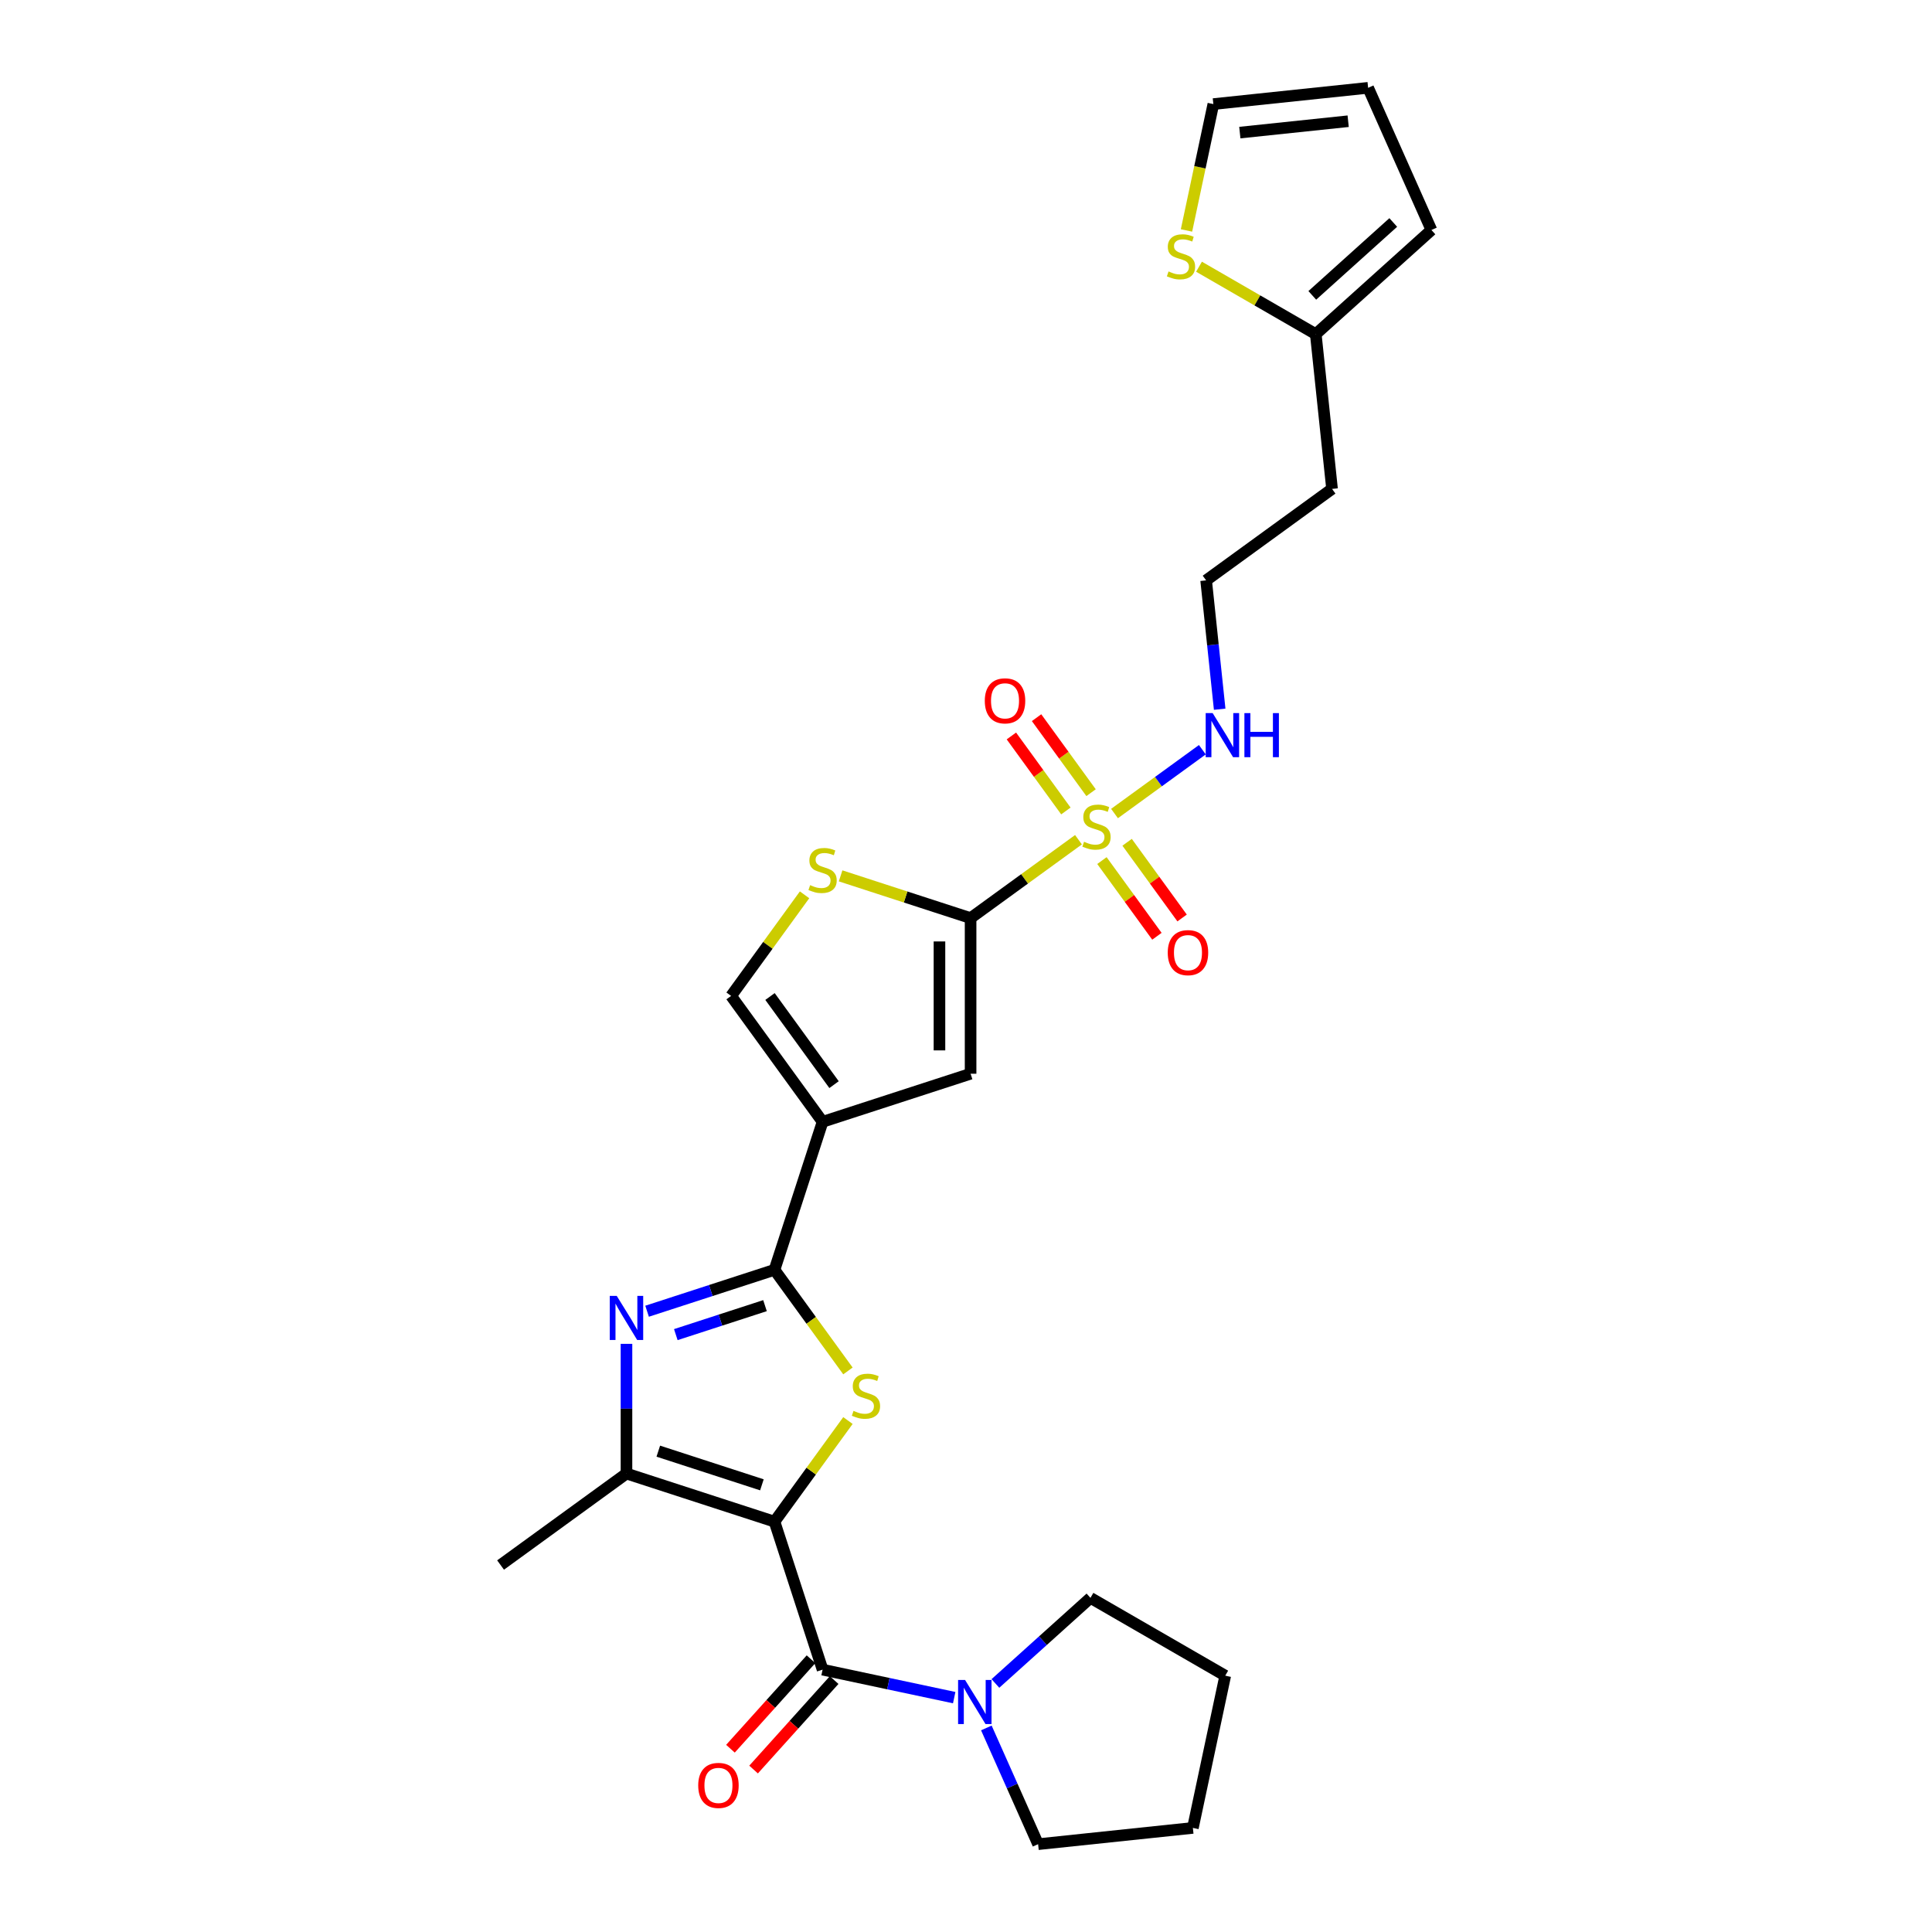 <?xml version='1.0' encoding='iso-8859-1'?>
<svg version='1.1' baseProfile='full'
              xmlns='http://www.w3.org/2000/svg'
                      xmlns:rdkit='http://www.rdkit.org/xml'
                      xmlns:xlink='http://www.w3.org/1999/xlink'
                  xml:space='preserve'
width='1000px' height='1000px' viewBox='0 0 1000 1000'>
<!-- END OF HEADER -->
<rect style='opacity:1.0;fill:#FFFFFF;stroke:none' width='1000' height='1000' x='0' y='0'> </rect>
<path class='bond-2' d='M 400.875,787.599 L 419.884,761.435' style='fill:none;fill-rule:evenodd;stroke:#000000;stroke-width:6px;stroke-linecap:butt;stroke-linejoin:miter;stroke-opacity:1' />
<path class='bond-2' d='M 419.884,761.435 L 438.894,735.27' style='fill:none;fill-rule:evenodd;stroke:#CCCC00;stroke-width:6px;stroke-linecap:butt;stroke-linejoin:miter;stroke-opacity:1' />
<path class='bond-6' d='M 400.875,787.599 L 425.767,864.209' style='fill:none;fill-rule:evenodd;stroke:#000000;stroke-width:6px;stroke-linecap:butt;stroke-linejoin:miter;stroke-opacity:1' />
<path class='bond-7' d='M 400.875,787.599 L 324.265,762.707' style='fill:none;fill-rule:evenodd;stroke:#000000;stroke-width:6px;stroke-linecap:butt;stroke-linejoin:miter;stroke-opacity:1' />
<path class='bond-7' d='M 394.361,768.544 L 340.735,751.119' style='fill:none;fill-rule:evenodd;stroke:#000000;stroke-width:6px;stroke-linecap:butt;stroke-linejoin:miter;stroke-opacity:1' />
<path class='bond-0' d='M 558.217,434.638 L 530.297,454.923' style='fill:none;fill-rule:evenodd;stroke:#CCCC00;stroke-width:6px;stroke-linecap:butt;stroke-linejoin:miter;stroke-opacity:1' />
<path class='bond-0' d='M 530.297,454.923 L 502.377,475.208' style='fill:none;fill-rule:evenodd;stroke:#000000;stroke-width:6px;stroke-linecap:butt;stroke-linejoin:miter;stroke-opacity:1' />
<path class='bond-13' d='M 570.356,445.434 L 584.588,465.023' style='fill:none;fill-rule:evenodd;stroke:#CCCC00;stroke-width:6px;stroke-linecap:butt;stroke-linejoin:miter;stroke-opacity:1' />
<path class='bond-13' d='M 584.588,465.023 L 598.82,484.611' style='fill:none;fill-rule:evenodd;stroke:#FF0000;stroke-width:6px;stroke-linecap:butt;stroke-linejoin:miter;stroke-opacity:1' />
<path class='bond-13' d='M 583.39,435.965 L 597.622,455.553' style='fill:none;fill-rule:evenodd;stroke:#CCCC00;stroke-width:6px;stroke-linecap:butt;stroke-linejoin:miter;stroke-opacity:1' />
<path class='bond-13' d='M 597.622,455.553 L 611.854,475.142' style='fill:none;fill-rule:evenodd;stroke:#FF0000;stroke-width:6px;stroke-linecap:butt;stroke-linejoin:miter;stroke-opacity:1' />
<path class='bond-14' d='M 564.734,410.287 L 550.631,390.876' style='fill:none;fill-rule:evenodd;stroke:#CCCC00;stroke-width:6px;stroke-linecap:butt;stroke-linejoin:miter;stroke-opacity:1' />
<path class='bond-14' d='M 550.631,390.876 L 536.527,371.464' style='fill:none;fill-rule:evenodd;stroke:#FF0000;stroke-width:6px;stroke-linecap:butt;stroke-linejoin:miter;stroke-opacity:1' />
<path class='bond-14' d='M 551.7,419.756 L 537.597,400.345' style='fill:none;fill-rule:evenodd;stroke:#CCCC00;stroke-width:6px;stroke-linecap:butt;stroke-linejoin:miter;stroke-opacity:1' />
<path class='bond-14' d='M 537.597,400.345 L 523.494,380.934' style='fill:none;fill-rule:evenodd;stroke:#FF0000;stroke-width:6px;stroke-linecap:butt;stroke-linejoin:miter;stroke-opacity:1' />
<path class='bond-16' d='M 576.873,421.083 L 599.605,404.568' style='fill:none;fill-rule:evenodd;stroke:#CCCC00;stroke-width:6px;stroke-linecap:butt;stroke-linejoin:miter;stroke-opacity:1' />
<path class='bond-16' d='M 599.605,404.568 L 622.336,388.052' style='fill:none;fill-rule:evenodd;stroke:#0000FF;stroke-width:6px;stroke-linecap:butt;stroke-linejoin:miter;stroke-opacity:1' />
<path class='bond-1' d='M 400.875,657.263 L 419.884,683.427' style='fill:none;fill-rule:evenodd;stroke:#000000;stroke-width:6px;stroke-linecap:butt;stroke-linejoin:miter;stroke-opacity:1' />
<path class='bond-1' d='M 419.884,683.427 L 438.894,709.592' style='fill:none;fill-rule:evenodd;stroke:#CCCC00;stroke-width:6px;stroke-linecap:butt;stroke-linejoin:miter;stroke-opacity:1' />
<path class='bond-3' d='M 400.875,657.263 L 425.767,580.653' style='fill:none;fill-rule:evenodd;stroke:#000000;stroke-width:6px;stroke-linecap:butt;stroke-linejoin:miter;stroke-opacity:1' />
<path class='bond-28' d='M 400.875,657.263 L 367.902,667.976' style='fill:none;fill-rule:evenodd;stroke:#000000;stroke-width:6px;stroke-linecap:butt;stroke-linejoin:miter;stroke-opacity:1' />
<path class='bond-28' d='M 367.902,667.976 L 334.93,678.689' style='fill:none;fill-rule:evenodd;stroke:#0000FF;stroke-width:6px;stroke-linecap:butt;stroke-linejoin:miter;stroke-opacity:1' />
<path class='bond-28' d='M 395.961,675.799 L 372.881,683.298' style='fill:none;fill-rule:evenodd;stroke:#000000;stroke-width:6px;stroke-linecap:butt;stroke-linejoin:miter;stroke-opacity:1' />
<path class='bond-28' d='M 372.881,683.298 L 349.8,690.797' style='fill:none;fill-rule:evenodd;stroke:#0000FF;stroke-width:6px;stroke-linecap:butt;stroke-linejoin:miter;stroke-opacity:1' />
<path class='bond-8' d='M 425.767,580.653 L 502.377,555.761' style='fill:none;fill-rule:evenodd;stroke:#000000;stroke-width:6px;stroke-linecap:butt;stroke-linejoin:miter;stroke-opacity:1' />
<path class='bond-10' d='M 425.767,580.653 L 378.419,515.484' style='fill:none;fill-rule:evenodd;stroke:#000000;stroke-width:6px;stroke-linecap:butt;stroke-linejoin:miter;stroke-opacity:1' />
<path class='bond-10' d='M 431.698,561.408 L 398.555,515.79' style='fill:none;fill-rule:evenodd;stroke:#000000;stroke-width:6px;stroke-linecap:butt;stroke-linejoin:miter;stroke-opacity:1' />
<path class='bond-4' d='M 502.377,475.208 L 502.377,555.761' style='fill:none;fill-rule:evenodd;stroke:#000000;stroke-width:6px;stroke-linecap:butt;stroke-linejoin:miter;stroke-opacity:1' />
<path class='bond-4' d='M 486.266,487.291 L 486.266,543.678' style='fill:none;fill-rule:evenodd;stroke:#000000;stroke-width:6px;stroke-linecap:butt;stroke-linejoin:miter;stroke-opacity:1' />
<path class='bond-30' d='M 502.377,475.208 L 468.736,464.278' style='fill:none;fill-rule:evenodd;stroke:#000000;stroke-width:6px;stroke-linecap:butt;stroke-linejoin:miter;stroke-opacity:1' />
<path class='bond-30' d='M 468.736,464.278 L 435.095,453.347' style='fill:none;fill-rule:evenodd;stroke:#CCCC00;stroke-width:6px;stroke-linecap:butt;stroke-linejoin:miter;stroke-opacity:1' />
<path class='bond-5' d='M 324.265,695.575 L 324.265,729.141' style='fill:none;fill-rule:evenodd;stroke:#0000FF;stroke-width:6px;stroke-linecap:butt;stroke-linejoin:miter;stroke-opacity:1' />
<path class='bond-5' d='M 324.265,729.141 L 324.265,762.707' style='fill:none;fill-rule:evenodd;stroke:#000000;stroke-width:6px;stroke-linecap:butt;stroke-linejoin:miter;stroke-opacity:1' />
<path class='bond-11' d='M 425.767,864.209 L 459.83,871.45' style='fill:none;fill-rule:evenodd;stroke:#000000;stroke-width:6px;stroke-linecap:butt;stroke-linejoin:miter;stroke-opacity:1' />
<path class='bond-11' d='M 459.83,871.45 L 493.894,878.69' style='fill:none;fill-rule:evenodd;stroke:#0000FF;stroke-width:6px;stroke-linecap:butt;stroke-linejoin:miter;stroke-opacity:1' />
<path class='bond-17' d='M 419.78,858.819 L 398.93,881.976' style='fill:none;fill-rule:evenodd;stroke:#000000;stroke-width:6px;stroke-linecap:butt;stroke-linejoin:miter;stroke-opacity:1' />
<path class='bond-17' d='M 398.93,881.976 L 378.08,905.133' style='fill:none;fill-rule:evenodd;stroke:#FF0000;stroke-width:6px;stroke-linecap:butt;stroke-linejoin:miter;stroke-opacity:1' />
<path class='bond-17' d='M 431.753,869.599 L 410.903,892.756' style='fill:none;fill-rule:evenodd;stroke:#000000;stroke-width:6px;stroke-linecap:butt;stroke-linejoin:miter;stroke-opacity:1' />
<path class='bond-17' d='M 410.903,892.756 L 390.052,915.913' style='fill:none;fill-rule:evenodd;stroke:#FF0000;stroke-width:6px;stroke-linecap:butt;stroke-linejoin:miter;stroke-opacity:1' />
<path class='bond-23' d='M 324.265,762.707 L 259.096,810.055' style='fill:none;fill-rule:evenodd;stroke:#000000;stroke-width:6px;stroke-linecap:butt;stroke-linejoin:miter;stroke-opacity:1' />
<path class='bond-9' d='M 416.439,463.155 L 397.429,489.32' style='fill:none;fill-rule:evenodd;stroke:#CCCC00;stroke-width:6px;stroke-linecap:butt;stroke-linejoin:miter;stroke-opacity:1' />
<path class='bond-9' d='M 397.429,489.32 L 378.419,515.484' style='fill:none;fill-rule:evenodd;stroke:#000000;stroke-width:6px;stroke-linecap:butt;stroke-linejoin:miter;stroke-opacity:1' />
<path class='bond-24' d='M 515.224,871.354 L 539.823,849.206' style='fill:none;fill-rule:evenodd;stroke:#0000FF;stroke-width:6px;stroke-linecap:butt;stroke-linejoin:miter;stroke-opacity:1' />
<path class='bond-24' d='M 539.823,849.206 L 564.421,827.057' style='fill:none;fill-rule:evenodd;stroke:#000000;stroke-width:6px;stroke-linecap:butt;stroke-linejoin:miter;stroke-opacity:1' />
<path class='bond-25' d='M 510.534,894.377 L 523.928,924.461' style='fill:none;fill-rule:evenodd;stroke:#0000FF;stroke-width:6px;stroke-linecap:butt;stroke-linejoin:miter;stroke-opacity:1' />
<path class='bond-25' d='M 523.928,924.461 L 537.323,954.545' style='fill:none;fill-rule:evenodd;stroke:#000000;stroke-width:6px;stroke-linecap:butt;stroke-linejoin:miter;stroke-opacity:1' />
<path class='bond-12' d='M 620.609,138.052 L 650.825,155.498' style='fill:none;fill-rule:evenodd;stroke:#CCCC00;stroke-width:6px;stroke-linecap:butt;stroke-linejoin:miter;stroke-opacity:1' />
<path class='bond-12' d='M 650.825,155.498 L 681.042,172.943' style='fill:none;fill-rule:evenodd;stroke:#000000;stroke-width:6px;stroke-linecap:butt;stroke-linejoin:miter;stroke-opacity:1' />
<path class='bond-18' d='M 614.127,119.279 L 621.078,86.577' style='fill:none;fill-rule:evenodd;stroke:#CCCC00;stroke-width:6px;stroke-linecap:butt;stroke-linejoin:miter;stroke-opacity:1' />
<path class='bond-18' d='M 621.078,86.577 L 628.029,53.875' style='fill:none;fill-rule:evenodd;stroke:#000000;stroke-width:6px;stroke-linecap:butt;stroke-linejoin:miter;stroke-opacity:1' />
<path class='bond-15' d='M 681.042,172.943 L 689.462,253.054' style='fill:none;fill-rule:evenodd;stroke:#000000;stroke-width:6px;stroke-linecap:butt;stroke-linejoin:miter;stroke-opacity:1' />
<path class='bond-19' d='M 681.042,172.943 L 740.904,119.043' style='fill:none;fill-rule:evenodd;stroke:#000000;stroke-width:6px;stroke-linecap:butt;stroke-linejoin:miter;stroke-opacity:1' />
<path class='bond-19' d='M 679.241,152.886 L 721.144,115.155' style='fill:none;fill-rule:evenodd;stroke:#000000;stroke-width:6px;stroke-linecap:butt;stroke-linejoin:miter;stroke-opacity:1' />
<path class='bond-22' d='M 631.303,367.093 L 627.798,333.747' style='fill:none;fill-rule:evenodd;stroke:#0000FF;stroke-width:6px;stroke-linecap:butt;stroke-linejoin:miter;stroke-opacity:1' />
<path class='bond-22' d='M 627.798,333.747 L 624.293,300.402' style='fill:none;fill-rule:evenodd;stroke:#000000;stroke-width:6px;stroke-linecap:butt;stroke-linejoin:miter;stroke-opacity:1' />
<path class='bond-31' d='M 628.029,53.875 L 708.14,45.455' style='fill:none;fill-rule:evenodd;stroke:#000000;stroke-width:6px;stroke-linecap:butt;stroke-linejoin:miter;stroke-opacity:1' />
<path class='bond-31' d='M 641.73,68.634 L 697.807,62.74' style='fill:none;fill-rule:evenodd;stroke:#000000;stroke-width:6px;stroke-linecap:butt;stroke-linejoin:miter;stroke-opacity:1' />
<path class='bond-20' d='M 740.904,119.043 L 708.14,45.455' style='fill:none;fill-rule:evenodd;stroke:#000000;stroke-width:6px;stroke-linecap:butt;stroke-linejoin:miter;stroke-opacity:1' />
<path class='bond-21' d='M 689.462,253.054 L 624.293,300.402' style='fill:none;fill-rule:evenodd;stroke:#000000;stroke-width:6px;stroke-linecap:butt;stroke-linejoin:miter;stroke-opacity:1' />
<path class='bond-26' d='M 564.421,827.057 L 634.182,867.333' style='fill:none;fill-rule:evenodd;stroke:#000000;stroke-width:6px;stroke-linecap:butt;stroke-linejoin:miter;stroke-opacity:1' />
<path class='bond-27' d='M 537.323,954.545 L 617.434,946.125' style='fill:none;fill-rule:evenodd;stroke:#000000;stroke-width:6px;stroke-linecap:butt;stroke-linejoin:miter;stroke-opacity:1' />
<path class='bond-29' d='M 634.182,867.333 L 617.434,946.125' style='fill:none;fill-rule:evenodd;stroke:#000000;stroke-width:6px;stroke-linecap:butt;stroke-linejoin:miter;stroke-opacity:1' />
<path  class='atom-1' d='M 561.101 435.69
Q 561.359 435.787, 562.422 436.238
Q 563.485 436.689, 564.645 436.979
Q 565.837 437.237, 566.997 437.237
Q 569.156 437.237, 570.413 436.206
Q 571.669 435.143, 571.669 433.306
Q 571.669 432.049, 571.025 431.276
Q 570.413 430.503, 569.446 430.084
Q 568.479 429.665, 566.868 429.182
Q 564.838 428.569, 563.614 427.989
Q 562.422 427.409, 561.552 426.185
Q 560.714 424.961, 560.714 422.899
Q 560.714 420.031, 562.647 418.259
Q 564.613 416.487, 568.479 416.487
Q 571.121 416.487, 574.118 417.743
L 573.377 420.224
Q 570.638 419.096, 568.576 419.096
Q 566.353 419.096, 565.128 420.031
Q 563.904 420.933, 563.936 422.512
Q 563.936 423.736, 564.548 424.477
Q 565.193 425.218, 566.095 425.637
Q 567.029 426.056, 568.576 426.54
Q 570.638 427.184, 571.863 427.828
Q 573.087 428.473, 573.957 429.794
Q 574.859 431.083, 574.859 433.306
Q 574.859 436.464, 572.733 438.171
Q 570.638 439.847, 567.126 439.847
Q 565.096 439.847, 563.55 439.396
Q 562.035 438.977, 560.231 438.236
L 561.101 435.69
' fill='#CCCC00'/>
<path  class='atom-3' d='M 441.778 730.261
Q 442.036 730.357, 443.099 730.808
Q 444.162 731.26, 445.322 731.55
Q 446.514 731.807, 447.674 731.807
Q 449.833 731.807, 451.09 730.776
Q 452.346 729.713, 452.346 727.876
Q 452.346 726.62, 451.702 725.846
Q 451.09 725.073, 450.123 724.654
Q 449.157 724.235, 447.545 723.752
Q 445.516 723.14, 444.291 722.56
Q 443.099 721.98, 442.229 720.756
Q 441.391 719.531, 441.391 717.469
Q 441.391 714.601, 443.325 712.829
Q 445.29 711.057, 449.157 711.057
Q 451.799 711.057, 454.795 712.314
L 454.054 714.795
Q 451.315 713.667, 449.253 713.667
Q 447.03 713.667, 445.806 714.601
Q 444.581 715.503, 444.613 717.082
Q 444.613 718.307, 445.226 719.048
Q 445.87 719.789, 446.772 720.208
Q 447.707 720.627, 449.253 721.11
Q 451.315 721.754, 452.54 722.399
Q 453.764 723.043, 454.634 724.364
Q 455.536 725.653, 455.536 727.876
Q 455.536 731.034, 453.41 732.742
Q 451.315 734.417, 447.803 734.417
Q 445.773 734.417, 444.227 733.966
Q 442.712 733.547, 440.908 732.806
L 441.778 730.261
' fill='#CCCC00'/>
<path  class='atom-6' d='M 319.222 670.749
L 326.697 682.831
Q 327.438 684.024, 328.631 686.182
Q 329.823 688.341, 329.887 688.47
L 329.887 670.749
L 332.916 670.749
L 332.916 693.561
L 329.791 693.561
L 321.767 680.35
Q 320.833 678.804, 319.834 677.032
Q 318.868 675.259, 318.578 674.712
L 318.578 693.561
L 315.613 693.561
L 315.613 670.749
L 319.222 670.749
' fill='#0000FF'/>
<path  class='atom-10' d='M 419.322 458.146
Q 419.58 458.242, 420.644 458.694
Q 421.707 459.145, 422.867 459.435
Q 424.059 459.692, 425.219 459.692
Q 427.378 459.692, 428.634 458.661
Q 429.891 457.598, 429.891 455.761
Q 429.891 454.505, 429.247 453.731
Q 428.634 452.958, 427.668 452.539
Q 426.701 452.12, 425.09 451.637
Q 423.06 451.025, 421.836 450.445
Q 420.644 449.865, 419.774 448.641
Q 418.936 447.416, 418.936 445.354
Q 418.936 442.486, 420.869 440.714
Q 422.835 438.942, 426.701 438.942
Q 429.343 438.942, 432.34 440.199
L 431.599 442.68
Q 428.86 441.552, 426.798 441.552
Q 424.574 441.552, 423.35 442.486
Q 422.126 443.389, 422.158 444.967
Q 422.158 446.192, 422.77 446.933
Q 423.415 447.674, 424.317 448.093
Q 425.251 448.512, 426.798 448.995
Q 428.86 449.639, 430.084 450.284
Q 431.309 450.928, 432.179 452.249
Q 433.081 453.538, 433.081 455.761
Q 433.081 458.919, 430.954 460.627
Q 428.86 462.302, 425.348 462.302
Q 423.318 462.302, 421.771 461.851
Q 420.257 461.432, 418.452 460.691
L 419.322 458.146
' fill='#CCCC00'/>
<path  class='atom-12' d='M 499.516 869.551
L 506.992 881.634
Q 507.733 882.826, 508.925 884.985
Q 510.117 887.144, 510.181 887.272
L 510.181 869.551
L 513.21 869.551
L 513.21 892.363
L 510.085 892.363
L 502.062 879.153
Q 501.127 877.606, 500.128 875.834
Q 499.162 874.062, 498.872 873.514
L 498.872 892.363
L 495.908 892.363
L 495.908 869.551
L 499.516 869.551
' fill='#0000FF'/>
<path  class='atom-13' d='M 604.837 140.496
Q 605.095 140.593, 606.158 141.044
Q 607.221 141.495, 608.381 141.785
Q 609.573 142.043, 610.733 142.043
Q 612.892 142.043, 614.149 141.012
Q 615.405 139.949, 615.405 138.112
Q 615.405 136.856, 614.761 136.082
Q 614.149 135.309, 613.182 134.89
Q 612.215 134.471, 610.604 133.988
Q 608.574 133.376, 607.35 132.796
Q 606.158 132.216, 605.288 130.991
Q 604.45 129.767, 604.45 127.705
Q 604.45 124.837, 606.383 123.065
Q 608.349 121.293, 612.215 121.293
Q 614.858 121.293, 617.854 122.549
L 617.113 125.03
Q 614.374 123.903, 612.312 123.903
Q 610.089 123.903, 608.864 124.837
Q 607.64 125.739, 607.672 127.318
Q 607.672 128.543, 608.285 129.284
Q 608.929 130.025, 609.831 130.444
Q 610.766 130.862, 612.312 131.346
Q 614.374 131.99, 615.599 132.635
Q 616.823 133.279, 617.693 134.6
Q 618.595 135.889, 618.595 138.112
Q 618.595 141.27, 616.469 142.978
Q 614.374 144.653, 610.862 144.653
Q 608.832 144.653, 607.286 144.202
Q 605.771 143.783, 603.967 143.042
L 604.837 140.496
' fill='#CCCC00'/>
<path  class='atom-14' d='M 604.421 493.093
Q 604.421 487.616, 607.127 484.555
Q 609.834 481.494, 614.893 481.494
Q 619.951 481.494, 622.658 484.555
Q 625.364 487.616, 625.364 493.093
Q 625.364 498.635, 622.626 501.793
Q 619.887 504.918, 614.893 504.918
Q 609.866 504.918, 607.127 501.793
Q 604.421 498.668, 604.421 493.093
M 614.893 502.341
Q 618.372 502.341, 620.241 500.021
Q 622.142 497.669, 622.142 493.093
Q 622.142 488.615, 620.241 486.359
Q 618.372 484.071, 614.893 484.071
Q 611.413 484.071, 609.512 486.327
Q 607.643 488.582, 607.643 493.093
Q 607.643 497.701, 609.512 500.021
Q 611.413 502.341, 614.893 502.341
' fill='#FF0000'/>
<path  class='atom-15' d='M 509.726 362.757
Q 509.726 357.279, 512.432 354.218
Q 515.139 351.157, 520.197 351.157
Q 525.256 351.157, 527.963 354.218
Q 530.669 357.279, 530.669 362.757
Q 530.669 368.299, 527.93 371.456
Q 525.192 374.582, 520.197 374.582
Q 515.171 374.582, 512.432 371.456
Q 509.726 368.331, 509.726 362.757
M 520.197 372.004
Q 523.677 372.004, 525.546 369.684
Q 527.447 367.332, 527.447 362.757
Q 527.447 358.278, 525.546 356.023
Q 523.677 353.735, 520.197 353.735
Q 516.718 353.735, 514.816 355.99
Q 512.948 358.246, 512.948 362.757
Q 512.948 367.364, 514.816 369.684
Q 516.718 372.004, 520.197 372.004
' fill='#FF0000'/>
<path  class='atom-17' d='M 627.671 369.107
L 635.146 381.19
Q 635.887 382.382, 637.079 384.541
Q 638.271 386.699, 638.336 386.828
L 638.336 369.107
L 641.365 369.107
L 641.365 391.919
L 638.239 391.919
L 630.216 378.709
Q 629.282 377.162, 628.283 375.39
Q 627.316 373.618, 627.026 373.07
L 627.026 391.919
L 624.062 391.919
L 624.062 369.107
L 627.671 369.107
' fill='#0000FF'/>
<path  class='atom-17' d='M 644.103 369.107
L 647.197 369.107
L 647.197 378.805
L 658.861 378.805
L 658.861 369.107
L 661.954 369.107
L 661.954 391.919
L 658.861 391.919
L 658.861 381.383
L 647.197 381.383
L 647.197 391.919
L 644.103 391.919
L 644.103 369.107
' fill='#0000FF'/>
<path  class='atom-18' d='M 361.395 924.136
Q 361.395 918.658, 364.101 915.597
Q 366.808 912.536, 371.867 912.536
Q 376.925 912.536, 379.632 915.597
Q 382.338 918.658, 382.338 924.136
Q 382.338 929.678, 379.6 932.836
Q 376.861 935.961, 371.867 935.961
Q 366.84 935.961, 364.101 932.836
Q 361.395 929.71, 361.395 924.136
M 371.867 933.383
Q 375.346 933.383, 377.215 931.063
Q 379.116 928.711, 379.116 924.136
Q 379.116 919.657, 377.215 917.402
Q 375.346 915.114, 371.867 915.114
Q 368.387 915.114, 366.486 917.369
Q 364.617 919.625, 364.617 924.136
Q 364.617 928.744, 366.486 931.063
Q 368.387 933.383, 371.867 933.383
' fill='#FF0000'/>
</svg>
